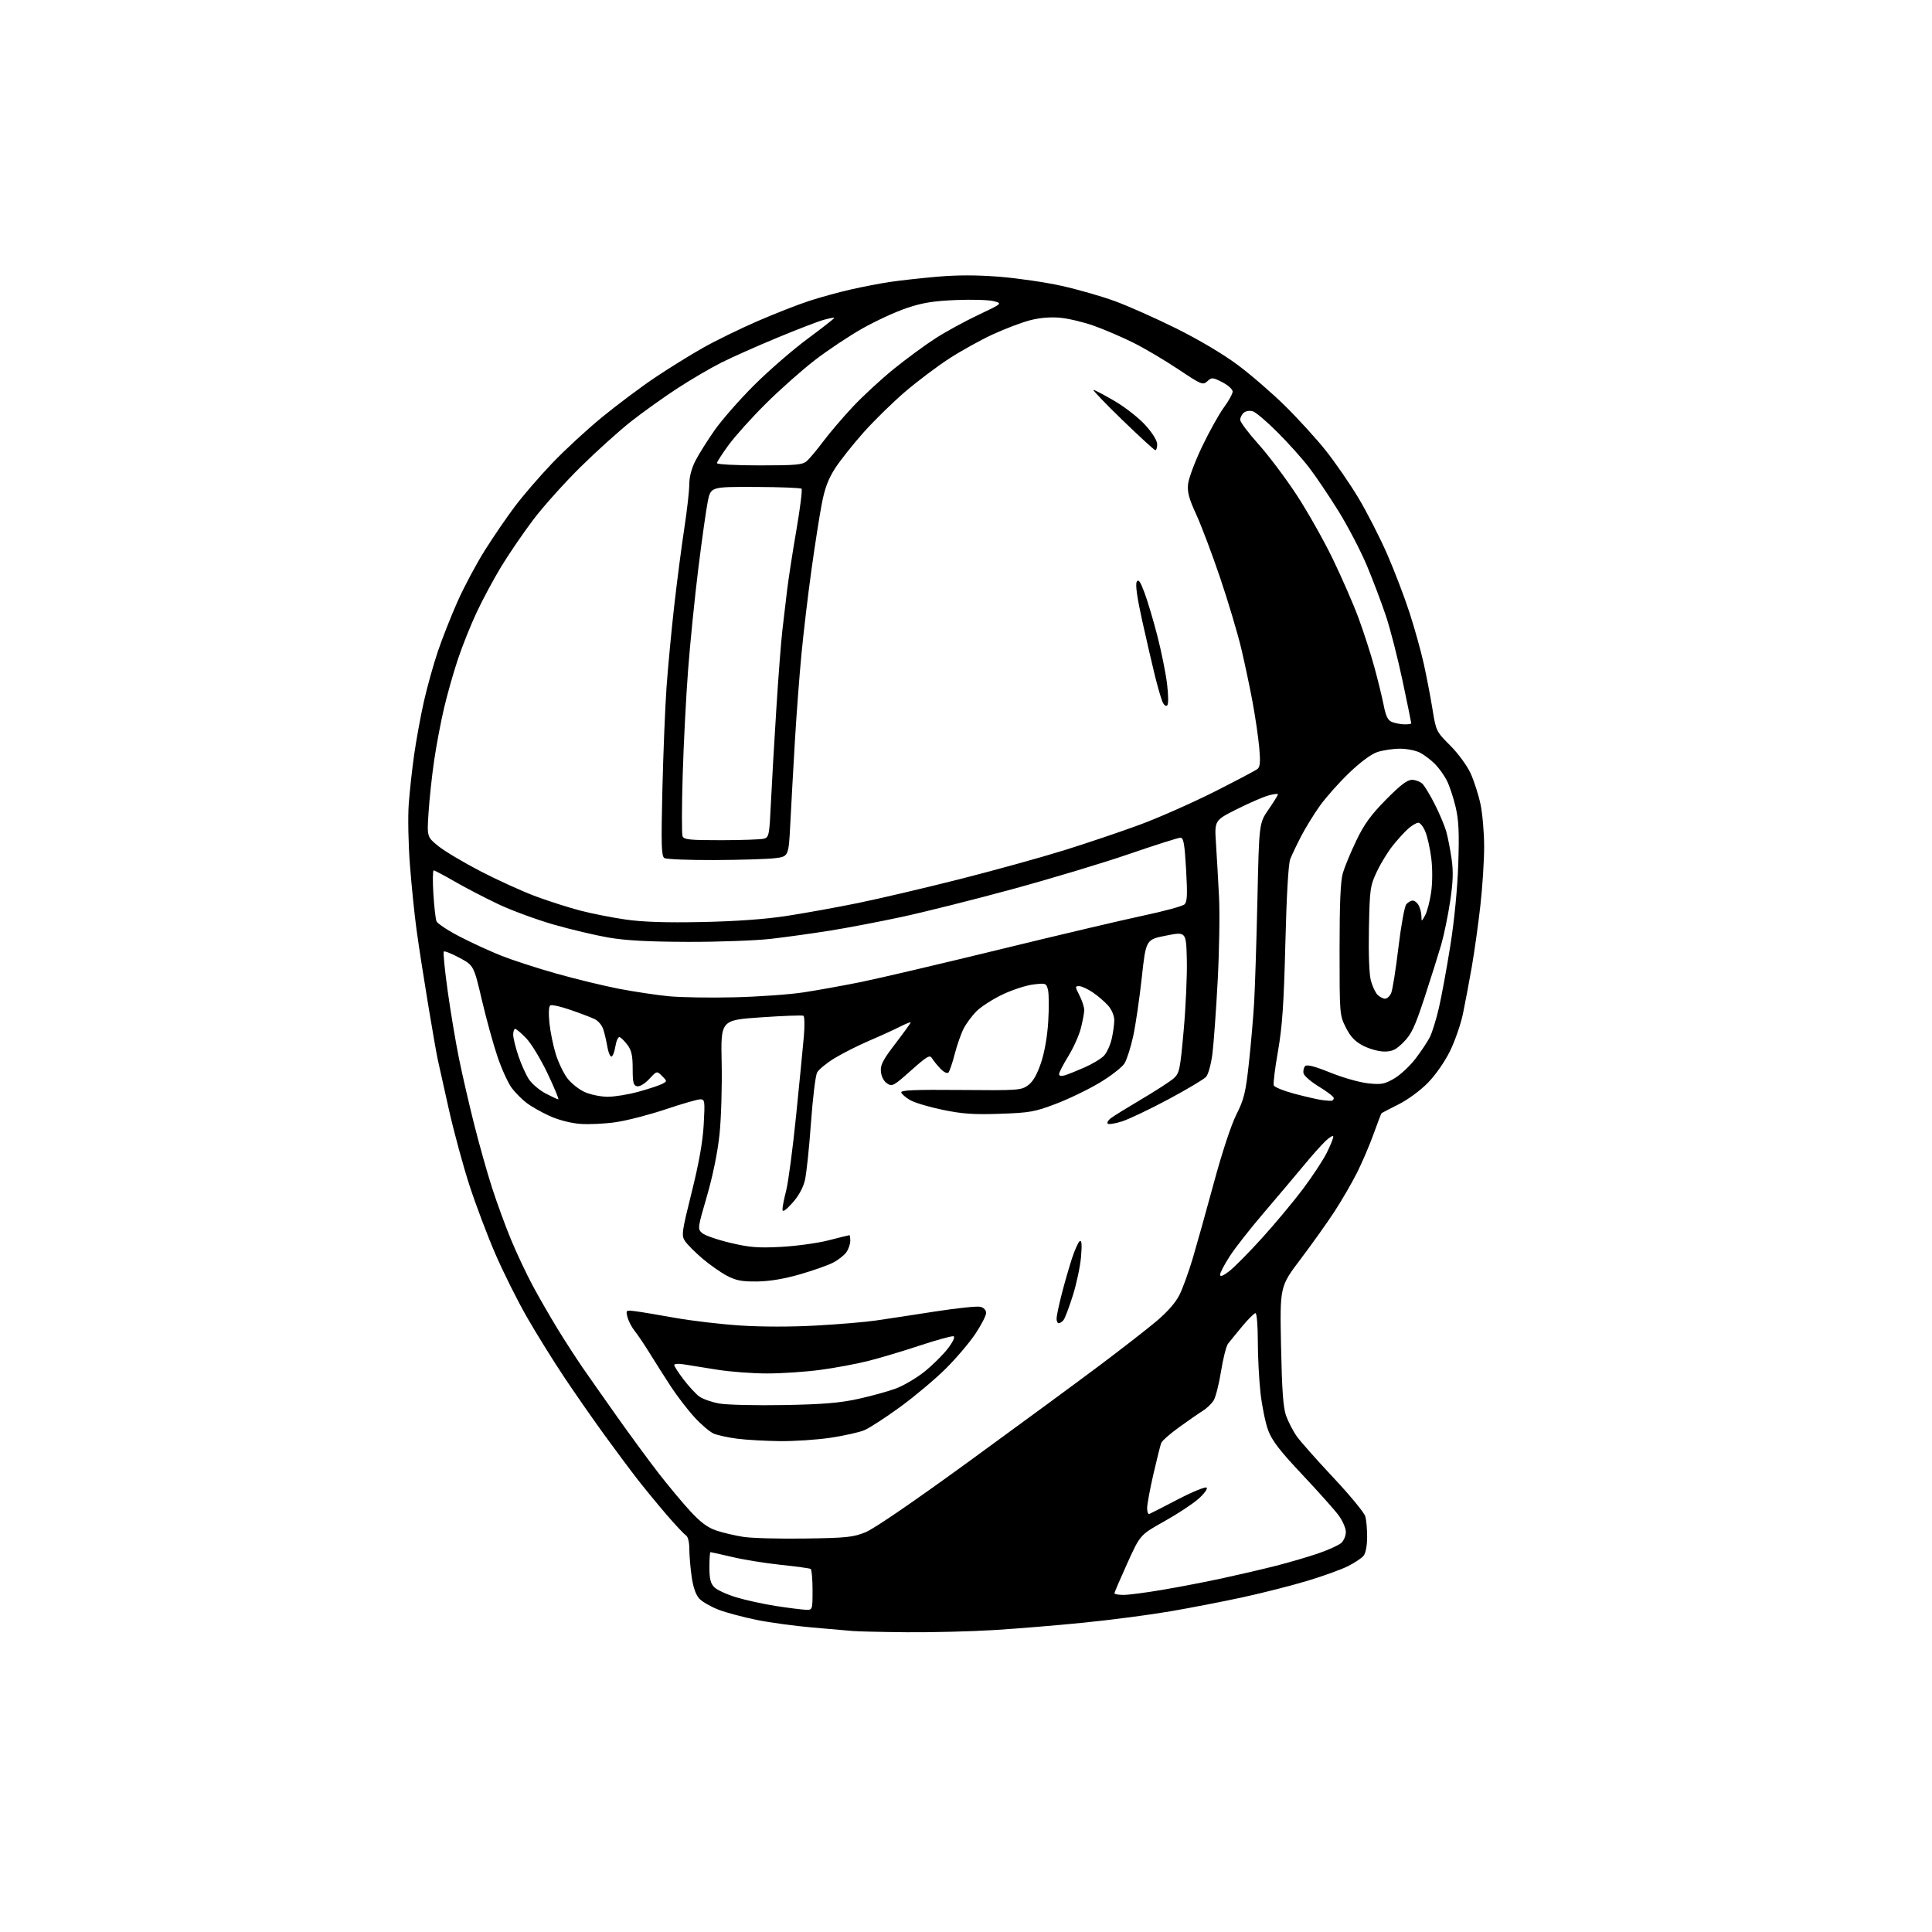 <?xml version="1.0" encoding="UTF-8" standalone="no"?>
<svg 
  version="1.1" 
  xmlns="http://www.w3.org/2000/svg" 
  xmlns:xlink="http://www.w3.org/1999/xlink" 
  xmlns:svg="http://www.w3.org/2000/svg"
  xmlns:rdf="http://www.w3.org/1999/02/22-rdf-syntax-ns#"
  xmlns:cc="http://creativecommons.org/ns#"
  xmlns:dc="http://purl.org/dc/elements/1.1/"
  viewBox="0 0 768 768"
  width="768"
  height="768"
>
<style>svg {background-color: white; }</style>"
<path stroke="none" fill="black" fill-rule="evenodd" d="M360.50,648.84C350.60,648.75 340.93,648.53 339.00,648.35C337.07,648.17 329.88,647.54 323.00,646.96C316.12,646.37 306.15,645.02 300.83,643.95C295.52,642.87 288.69,641.05 285.65,639.89C282.62,638.72 279.18,636.76 278.01,635.51C276.62,634.03 275.56,631.04 274.96,626.87C274.45,623.37 274.03,618.38 274.02,615.80C274.01,612.94 273.47,610.79 272.65,610.30C271.92,609.86 268.41,606.12 264.87,602.00C261.34,597.88 256.16,591.58 253.38,588.00C250.59,584.42 244.72,576.55 240.33,570.50C235.93,564.45 228.73,554.10 224.31,547.50C219.90,540.90 213.20,530.10 209.41,523.50C205.63,516.90 199.96,505.53 196.82,498.24C193.67,490.94 189.09,478.79 186.63,471.24C184.17,463.68 180.53,450.30 178.54,441.50C176.55,432.70 174.50,423.48 173.97,421.00C173.45,418.52 171.68,408.40 170.05,398.50C168.41,388.60 166.39,375.55 165.57,369.50C164.74,363.45 163.56,351.81 162.94,343.64C162.31,335.46 162.11,324.66 162.48,319.64C162.84,314.61 163.82,305.77 164.63,300.00C165.45,294.23 167.18,284.76 168.48,278.96C169.78,273.17 172.29,264.17 174.05,258.96C175.81,253.76 179.36,244.78 181.93,239.00C184.51,233.22 189.35,224.15 192.69,218.83C196.04,213.50 201.41,205.64 204.64,201.36C207.86,197.07 214.55,189.31 219.50,184.13C224.45,178.94 233.43,170.66 239.46,165.73C245.49,160.80 254.94,153.73 260.46,150.03C265.98,146.33 274.56,141.01 279.52,138.22C284.47,135.42 294.15,130.70 301.02,127.71C307.88,124.73 317.10,121.11 321.50,119.67C325.90,118.23 333.32,116.18 338.00,115.12C342.68,114.05 349.67,112.70 353.56,112.11C357.44,111.52 365.93,110.58 372.43,110.01C380.63,109.29 388.27,109.29 397.37,110.02C404.59,110.60 415.68,112.22 422.00,113.63C428.32,115.03 437.77,117.74 443.00,119.64C448.23,121.53 459.25,126.43 467.50,130.52C476.57,135.03 486.25,140.77 492.00,145.06C497.23,148.96 505.69,156.28 510.82,161.33C515.95,166.37 523.19,174.32 526.93,179.00C530.66,183.68 536.51,192.15 539.93,197.83C543.34,203.51 548.52,213.64 551.44,220.33C554.36,227.02 558.37,237.53 560.35,243.67C562.34,249.81 564.86,258.87 565.96,263.81C567.06,268.75 568.61,276.82 569.41,281.76C570.85,290.65 570.91,290.78 576.48,296.35C579.63,299.50 583.18,304.35 584.58,307.40C585.95,310.39 587.72,315.91 588.52,319.67C589.31,323.42 589.97,331.00 589.97,336.50C589.98,342.00 589.31,352.53 588.48,359.90C587.66,367.27 586.11,378.29 585.05,384.40C583.98,390.50 582.40,398.88 581.54,403.00C580.69,407.12 578.38,413.77 576.43,417.77C574.36,422.00 570.68,427.29 567.63,430.41C564.66,433.45 559.61,437.17 555.95,439.00C552.40,440.78 549.36,442.36 549.19,442.51C549.02,442.67 547.60,446.35 546.05,450.70C544.49,455.05 541.54,461.96 539.49,466.06C537.44,470.15 533.41,477.10 530.55,481.50C527.68,485.90 521.61,494.43 517.05,500.46C508.76,511.41 508.76,511.41 509.23,534.96C509.59,552.73 510.09,559.56 511.25,562.80C512.11,565.17 513.96,568.77 515.37,570.80C516.78,572.84 523.34,580.26 529.96,587.30C536.57,594.33 542.32,601.31 542.74,602.80C543.15,604.28 543.48,608.04 543.46,611.14C543.44,614.47 542.86,617.46 542.03,618.46C541.26,619.39 538.50,621.23 535.91,622.54C533.32,623.86 526.09,626.48 519.85,628.36C513.61,630.25 502.05,633.19 494.16,634.91C486.27,636.62 473.27,639.15 465.26,640.52C457.25,641.90 441.88,643.92 431.10,645.00C420.32,646.09 404.07,647.43 395.00,647.98C385.93,648.54 370.40,648.92 360.50,648.84zM320.25,639.90C323.00,640.00 323.00,640.00 323.00,632.06C323.00,627.69 322.66,623.91 322.25,623.67C321.84,623.42 316.55,622.69 310.50,622.06C304.45,621.43 295.75,620.03 291.17,618.95C286.59,617.88 282.65,617.00 282.42,617.00C282.19,617.00 282.00,619.70 282.00,623.00C282.00,627.62 282.45,629.45 283.96,630.96C285.04,632.04 288.97,633.84 292.71,634.97C296.44,636.10 303.55,637.65 308.50,638.42C313.45,639.18 318.74,639.85 320.25,639.90zM446.64,634.00C448.64,634.00 455.68,633.08 462.28,631.95C468.88,630.83 479.51,628.78 485.89,627.40C492.28,626.02 501.77,623.81 507.00,622.48C512.23,621.16 519.84,618.93 523.92,617.54C528.00,616.14 532.16,614.26 533.17,613.35C534.18,612.44 535.00,610.48 535.00,609.00C535.00,607.51 533.71,604.55 532.14,602.40C530.57,600.26 524.07,592.97 517.69,586.20C508.75,576.71 505.66,572.70 504.13,568.61C503.04,565.70 501.66,558.98 501.07,553.70C500.48,548.41 500.00,539.11 500.00,533.04C500.00,526.96 499.59,522.00 499.08,522.00C498.57,522.00 496.19,524.36 493.79,527.25C491.39,530.14 488.85,533.26 488.14,534.18C487.44,535.11 486.19,540.06 485.37,545.18C484.55,550.31 483.21,555.53 482.39,556.80C481.56,558.06 479.66,559.86 478.17,560.80C476.67,561.73 472.46,564.64 468.82,567.27C465.18,569.89 461.93,572.74 461.60,573.61C461.26,574.48 459.87,580.07 458.49,586.02C457.12,591.98 456.00,598.05 456.00,599.51C456.00,600.97 456.39,602.02 456.86,601.83C457.33,601.65 462.47,599.03 468.28,596.00C474.09,592.98 479.22,590.89 479.67,591.35C480.13,591.82 478.64,593.84 476.36,595.85C474.08,597.86 467.95,601.89 462.73,604.81C453.24,610.12 453.24,610.12 448.12,621.42C445.30,627.64 443.00,633.01 443.00,633.36C443.00,633.71 444.64,634.00 446.64,634.00zM320.00,611.59C336.39,611.36 339.13,611.08 344.02,609.11C347.41,607.75 363.37,596.82 385.52,580.69C405.31,566.28 428.48,549.26 437.00,542.86C445.52,536.47 455.65,528.59 459.50,525.37C464.04,521.56 467.33,517.82 468.86,514.73C470.17,512.11 472.53,505.58 474.13,500.23C475.72,494.88 479.50,481.37 482.52,470.22C485.78,458.15 489.42,447.13 491.49,443.02C494.52,437.00 495.16,434.38 496.43,422.80C497.24,415.49 498.18,404.55 498.54,398.50C498.89,392.45 499.48,373.94 499.85,357.36C500.51,327.23 500.51,327.23 504.26,321.79C506.32,318.80 508.00,316.09 508.00,315.76C508.00,315.43 506.31,315.63 504.25,316.20C502.19,316.77 496.51,319.23 491.64,321.68C482.77,326.13 482.77,326.13 483.37,335.32C483.70,340.37 484.25,349.90 484.58,356.50C484.92,363.10 484.68,378.18 484.04,390.00C483.41,401.82 482.46,414.84 481.95,418.92C481.42,423.05 480.31,427.10 479.43,428.07C478.57,429.03 471.83,433.04 464.45,436.99C457.07,440.94 448.78,444.89 446.03,445.77C443.29,446.65 440.72,447.06 440.34,446.67C439.96,446.29 440.51,445.31 441.57,444.50C442.63,443.68 448.11,440.30 453.74,436.97C459.37,433.64 465.11,429.93 466.50,428.71C468.86,426.63 469.10,425.48 470.54,409.45C471.38,400.08 471.94,387.44 471.78,381.37C471.50,370.34 471.50,370.34 463.51,371.92C455.52,373.50 455.52,373.50 453.88,388.57C452.98,396.86 451.45,407.30 450.49,411.78C449.52,416.25 447.95,421.17 447.01,422.71C446.06,424.24 441.62,427.70 437.14,430.39C432.65,433.08 424.82,436.86 419.74,438.79C411.31,441.99 409.36,442.34 397.50,442.75C387.04,443.11 382.59,442.80 374.72,441.17C369.34,440.06 363.52,438.32 361.80,437.31C360.07,436.31 358.48,434.94 358.26,434.28C357.95,433.35 363.48,433.12 381.84,433.28C404.72,433.49 405.96,433.40 408.66,431.42C410.62,429.99 412.21,427.24 413.80,422.54C415.24,418.27 416.32,412.10 416.69,406.00C417.02,400.65 416.97,395.03 416.59,393.50C415.92,390.82 415.74,390.75 410.77,391.34C407.95,391.67 402.46,393.46 398.56,395.31C394.67,397.16 390.01,400.15 388.20,401.95C386.40,403.76 384.07,406.89 383.04,408.93C382.00,410.96 380.41,415.52 379.50,419.06C378.59,422.60 377.46,425.89 377.00,426.37C376.53,426.86 375.13,426.18 373.83,424.81C372.55,423.48 371.05,421.62 370.50,420.68C369.63,419.20 368.56,419.82 362.14,425.54C355.27,431.67 354.65,432.01 352.64,430.69C351.35,429.84 350.37,427.98 350.18,426.03C349.91,423.35 350.91,421.41 355.93,414.85C359.27,410.49 362.00,406.71 362.00,406.44C362.00,406.18 360.10,406.93 357.79,408.11C355.47,409.29 349.98,411.80 345.59,413.67C341.21,415.55 335.00,418.68 331.80,420.62C328.61,422.56 325.46,425.13 324.82,426.33C324.17,427.52 323.07,436.60 322.36,446.50C321.66,456.40 320.57,466.63 319.95,469.23C319.22,472.25 317.41,475.50 314.95,478.23C312.27,481.19 311.07,481.98 311.04,480.80C311.02,479.86 311.68,476.49 312.51,473.30C313.34,470.11 315.12,456.70 316.46,443.50C317.80,430.30 319.19,416.07 319.55,411.87C319.91,407.68 319.83,404.04 319.36,403.78C318.89,403.52 311.30,403.80 302.50,404.41C286.50,405.50 286.50,405.50 286.87,422.50C287.07,431.85 286.68,444.68 286.01,451.00C285.25,458.16 283.36,467.41 281.01,475.50C277.30,488.21 277.26,488.54 279.12,490.17C280.17,491.09 285.18,492.83 290.26,494.03C298.01,495.88 301.27,496.14 310.50,495.65C316.55,495.33 325.06,494.16 329.41,493.04C333.76,491.92 337.47,491.00 337.66,491.00C337.85,491.00 338.00,492.02 338.00,493.28C338.00,494.53 337.30,496.56 336.43,497.79C335.57,499.02 333.17,500.89 331.11,501.95C329.04,503.00 323.10,505.09 317.92,506.59C311.71,508.38 305.95,509.34 301.00,509.41C294.94,509.48 292.63,509.05 289.00,507.15C286.52,505.85 282.11,502.75 279.19,500.26C276.27,497.77 273.17,494.66 272.30,493.34C270.83,491.09 271.00,489.83 274.96,473.93C277.88,462.22 279.36,453.82 279.74,446.96C280.26,437.58 280.18,437.00 278.35,437.00C277.28,437.00 271.11,438.78 264.63,440.96C258.16,443.13 249.25,445.44 244.83,446.08C240.42,446.73 233.98,447.03 230.51,446.75C226.76,446.45 221.87,445.17 218.40,443.58C215.20,442.12 211.12,439.80 209.32,438.43C207.53,437.06 204.90,434.42 203.48,432.56C202.06,430.70 199.53,425.20 197.86,420.34C196.19,415.48 193.37,405.26 191.58,397.64C188.33,383.79 188.33,383.79 182.65,380.74C179.53,379.06 176.72,377.95 176.41,378.26C176.10,378.57 176.80,385.63 177.96,393.95C179.12,402.28 181.15,414.36 182.46,420.79C183.77,427.23 186.49,439.02 188.50,447.00C190.51,454.98 193.72,466.35 195.63,472.27C197.55,478.19 200.92,487.42 203.14,492.77C205.35,498.12 209.22,506.32 211.72,511.00C214.23,515.67 218.73,523.49 221.72,528.37C224.72,533.25 229.23,540.23 231.75,543.87C234.28,547.52 240.48,556.35 245.54,563.50C250.60,570.65 257.91,580.60 261.79,585.61C265.67,590.62 271.38,597.46 274.47,600.80C278.58,605.24 281.37,607.29 284.83,608.44C287.44,609.31 292.26,610.43 295.54,610.94C298.82,611.45 309.82,611.74 320.00,611.59zM310.00,572.87C304.23,572.80 296.60,572.37 293.05,571.91C289.50,571.45 285.33,570.55 283.78,569.91C282.23,569.27 278.76,566.33 276.07,563.38C273.37,560.44 269.18,554.98 266.74,551.26C264.31,547.54 260.56,541.65 258.41,538.16C256.26,534.67 253.52,530.59 252.31,529.09C251.11,527.59 249.81,525.11 249.43,523.56C248.73,520.80 248.78,520.77 252.61,521.24C254.75,521.51 261.79,522.68 268.26,523.85C274.73,525.01 286.36,526.39 294.10,526.90C302.66,527.47 314.53,527.48 324.34,526.93C333.23,526.44 343.88,525.55 348.00,524.95C352.12,524.36 362.69,522.75 371.47,521.38C380.25,520.01 388.46,519.15 389.72,519.47C391.07,519.81 392.00,520.80 392.00,521.91C392.00,522.93 390.10,526.64 387.78,530.14C385.46,533.64 380.14,539.90 375.96,544.06C371.78,548.21 363.61,555.07 357.80,559.31C351.99,563.54 345.59,567.69 343.58,568.53C341.56,569.37 335.55,570.72 330.21,571.52C324.87,572.33 315.77,572.93 310.00,572.87zM311.50,558.53C326.92,558.26 333.67,557.71 341.00,556.12C346.23,554.98 353.05,553.10 356.16,551.94C359.27,550.78 364.43,547.72 367.61,545.16C370.80,542.59 374.94,538.48 376.81,536.03C378.82,533.39 379.74,531.41 379.07,531.19C378.44,530.98 372.43,532.63 365.71,534.85C359.00,537.08 349.68,539.86 345.02,541.03C340.36,542.20 331.81,543.79 326.02,544.56C320.23,545.33 310.77,545.97 305.00,545.97C299.23,545.98 290.23,545.30 285.00,544.46C279.77,543.62 273.81,542.67 271.75,542.34C269.69,542.01 268.00,542.13 268.01,542.62C268.01,543.10 269.70,545.71 271.76,548.41C273.81,551.11 276.62,554.14 278.00,555.15C279.38,556.15 282.98,557.40 286.00,557.93C289.02,558.46 300.50,558.73 311.50,558.53zM420.88,526.00C420.39,526.00 420.00,525.18 420.00,524.19C420.00,523.19 420.92,518.80 422.04,514.44C423.16,510.07 425.00,503.69 426.12,500.26C427.24,496.83 428.64,493.72 429.24,493.35C429.99,492.89 430.14,494.77 429.73,499.59C429.41,503.39 427.94,510.32 426.46,515.00C424.99,519.67 423.33,524.06 422.77,524.75C422.21,525.44 421.36,526.00 420.88,526.00zM488.59,505.36C490.57,503.85 496.49,497.87 501.75,492.06C507.01,486.25 514.34,477.45 518.05,472.50C521.75,467.55 525.96,461.15 527.39,458.28C528.83,455.41 530.00,452.52 530.00,451.85C530.00,451.17 528.62,451.95 526.93,453.56C525.24,455.18 521.30,459.60 518.18,463.39C515.05,467.18 508.05,475.47 502.62,481.82C497.18,488.16 490.99,496.04 488.87,499.33C486.74,502.62 485.00,505.94 485.00,506.71C485.00,507.65 486.16,507.22 488.59,505.36zM529.33,437.57C529.78,437.50 530.18,437.03 530.21,436.51C530.24,435.99 527.62,433.97 524.39,432.01C521.16,430.06 518.36,427.64 518.17,426.63C517.97,425.61 518.27,424.33 518.83,423.77C519.53,423.07 522.72,423.90 528.83,426.38C533.77,428.38 540.52,430.29 543.83,430.64C549.16,431.20 550.38,430.97 554.27,428.69C556.69,427.27 560.49,423.72 562.72,420.80C564.94,417.89 567.50,414.05 568.39,412.27C569.29,410.50 570.90,405.33 571.96,400.77C573.02,396.22 575.07,385.07 576.52,376.00C578.13,365.84 579.35,353.35 579.68,343.50C580.10,330.88 579.88,326.07 578.62,320.73C577.74,317.00 576.16,312.27 575.11,310.22C574.06,308.16 571.93,305.20 570.37,303.64C568.81,302.09 566.18,300.10 564.52,299.22C562.86,298.34 559.25,297.62 556.50,297.62C553.75,297.62 549.70,298.23 547.50,298.96C545.02,299.80 540.71,303.00 536.14,307.40C532.09,311.31 526.87,317.20 524.54,320.50C522.20,323.80 518.89,329.20 517.18,332.50C515.47,335.80 513.54,339.85 512.89,341.50C512.15,343.39 511.43,355.82 510.95,375.00C510.34,399.19 509.73,408.05 508.02,417.84C506.83,424.62 506.07,430.75 506.34,431.45C506.61,432.16 510.36,433.67 514.67,434.81C518.98,435.95 523.85,437.07 525.50,437.29C527.15,437.51 528.87,437.63 529.33,437.57zM221.93,437.00C222.27,437.00 220.36,432.39 217.68,426.75C215.00,421.11 211.18,414.81 209.20,412.75C207.22,410.69 205.24,409.00 204.80,409.00C204.36,409.00 204.00,410.04 204.00,411.31C204.00,412.57 204.94,416.39 206.08,419.78C207.23,423.18 209.14,427.39 210.33,429.15C211.53,430.91 214.48,433.40 216.91,434.68C219.33,435.95 221.59,437.00 221.93,437.00zM241.52,435.98C244.28,435.99 249.86,435.08 253.92,433.95C257.98,432.83 262.19,431.43 263.27,430.85C265.23,429.81 265.22,429.78 263.18,427.73C261.11,425.67 261.11,425.67 258.08,428.91C256.33,430.79 254.30,432.01 253.28,431.81C251.79,431.52 251.50,430.39 251.50,424.81C251.50,419.65 251.04,417.53 249.44,415.39C248.31,413.87 246.90,412.47 246.32,412.27C245.74,412.08 244.98,413.74 244.62,415.96C244.27,418.18 243.55,420.00 243.03,420.00C242.51,420.00 241.81,418.31 241.46,416.25C241.11,414.19 240.41,411.10 239.89,409.40C239.33,407.55 237.84,405.78 236.22,405.03C234.72,404.33 230.41,402.70 226.63,401.40C222.85,400.10 219.30,399.31 218.75,399.65C218.14,400.03 218.01,402.74 218.40,406.64C218.76,410.14 219.90,415.71 220.93,419.03C221.96,422.35 224.04,426.67 225.54,428.64C227.04,430.61 230.12,433.06 232.38,434.09C234.65,435.11 238.76,435.97 241.52,435.98zM423.25,427.46C424.49,427.10 428.05,425.67 431.17,424.30C434.29,422.92 437.75,420.83 438.86,419.65C439.97,418.47 441.34,415.48 441.91,413.00C442.48,410.52 442.95,407.15 442.94,405.50C442.94,403.76 441.92,401.35 440.52,399.76C439.19,398.25 436.44,395.88 434.41,394.51C432.38,393.13 429.93,392.00 428.97,392.00C427.32,392.00 427.33,392.23 429.11,395.71C430.15,397.75 431.00,400.35 431.00,401.49C431.00,402.63 430.39,405.91 429.65,408.77C428.91,411.63 426.66,416.64 424.65,419.89C422.64,423.14 421.00,426.33 421.00,426.97C421.00,427.71 421.82,427.89 423.25,427.46zM550.27,418.00C548.10,418.00 544.33,416.97 541.91,415.71C538.61,414.00 536.87,412.18 535.00,408.46C532.52,403.55 532.50,403.24 532.50,377.50C532.50,358.87 532.87,350.22 533.82,347.00C534.55,344.52 536.95,338.73 539.16,334.13C542.26,327.66 544.93,323.97 550.94,317.88C556.65,312.09 559.38,310.00 561.28,310.00C562.70,310.00 564.59,310.73 565.48,311.62C566.37,312.51 568.60,316.22 570.43,319.87C572.27,323.52 574.28,328.30 574.90,330.50C575.52,332.70 576.47,337.54 577.01,341.27C577.76,346.42 577.63,350.47 576.46,358.27C575.62,363.89 574.02,371.65 572.91,375.50C571.79,379.35 568.81,388.80 566.29,396.50C562.44,408.21 561.08,411.11 557.96,414.25C554.91,417.32 553.52,418.00 550.27,418.00zM292.00,396.44C301.62,396.20 314.00,395.32 319.50,394.47C325.00,393.63 335.12,391.80 342.00,390.42C348.88,389.03 373.62,383.23 397.00,377.52C420.38,371.81 446.25,365.71 454.50,363.96C462.75,362.22 470.11,360.21 470.86,359.50C471.94,358.48 472.07,355.65 471.49,345.61C470.89,335.30 470.48,333.00 469.23,333.00C468.40,333.00 459.16,335.93 448.72,339.52C438.27,343.11 417.31,349.41 402.13,353.54C386.95,357.66 367.33,362.59 358.52,364.48C349.71,366.38 336.88,368.83 330.00,369.93C323.12,371.03 312.55,372.50 306.50,373.20C300.45,373.89 285.60,374.44 273.50,374.41C257.86,374.36 248.73,373.87 241.92,372.70C236.65,371.79 226.76,369.45 219.95,367.49C213.14,365.52 203.28,361.89 198.05,359.41C192.81,356.93 185.06,352.90 180.81,350.45C176.57,348.00 172.78,346.00 172.40,346.00C172.02,346.00 171.96,350.16 172.27,355.25C172.58,360.34 173.14,365.26 173.50,366.19C173.87,367.12 178.07,369.90 182.83,372.36C187.60,374.82 195.05,378.24 199.38,379.95C203.71,381.67 213.54,384.86 221.22,387.03C228.91,389.20 240.13,391.92 246.17,393.08C252.21,394.23 261.05,395.56 265.83,396.02C270.60,396.49 282.38,396.68 292.00,396.44zM550.59,397.00C551.39,397.00 552.48,395.99 553.02,394.75C553.56,393.51 554.85,385.41 555.88,376.74C556.92,368.08 558.32,360.31 559.01,359.49C559.69,358.67 560.85,358.00 561.59,358.00C562.33,358.00 563.40,358.87 563.96,359.93C564.53,361.00 565.02,362.91 565.04,364.18C565.08,366.45 565.11,366.44 566.53,363.82C567.33,362.35 568.40,358.22 568.91,354.64C569.45,350.79 569.47,345.27 568.95,341.12C568.46,337.25 567.40,332.50 566.58,330.55C565.77,328.60 564.52,327.02 563.80,327.04C563.09,327.06 561.34,328.07 559.93,329.29C558.52,330.50 555.72,333.56 553.71,336.07C551.70,338.58 548.80,343.31 547.28,346.57C544.65,352.18 544.48,353.40 544.17,369.09C543.97,379.18 544.27,387.29 544.94,389.79C545.55,392.06 546.75,394.61 547.60,395.45C548.45,396.30 549.80,397.00 550.59,397.00zM279.00,366.52C292.40,366.25 304.01,365.42 312.50,364.13C319.65,363.04 332.48,360.72 341.00,358.98C349.52,357.24 367.75,352.96 381.50,349.48C395.25,345.99 413.93,340.82 423.00,338.00C432.07,335.17 445.57,330.61 453.00,327.87C460.43,325.13 473.70,319.27 482.50,314.84C491.30,310.41 499.12,306.29 499.87,305.67C500.92,304.82 501.08,302.85 500.57,297.21C500.20,293.17 499.03,285.11 497.96,279.30C496.89,273.48 494.83,263.73 493.37,257.61C491.91,251.50 488.13,238.85 484.96,229.50C481.79,220.15 477.54,208.90 475.52,204.50C472.62,198.21 471.93,195.62 472.28,192.38C472.53,190.11 475.03,183.43 477.85,177.53C480.66,171.64 484.55,164.66 486.48,162.02C488.42,159.39 490.00,156.51 490.00,155.64C490.00,154.76 488.16,153.10 485.90,151.95C482.04,149.98 481.70,149.96 479.93,151.56C478.15,153.18 477.59,152.95 468.28,146.73C462.90,143.14 454.90,138.41 450.50,136.23C446.10,134.04 439.14,131.04 435.03,129.57C430.92,128.09 424.84,126.63 421.53,126.32C417.61,125.95 413.40,126.30 409.50,127.30C406.20,128.15 399.52,130.68 394.66,132.92C389.80,135.16 381.93,139.53 377.17,142.63C372.41,145.73 364.58,151.64 359.76,155.76C354.95,159.88 347.56,167.11 343.34,171.83C339.13,176.56 334.02,182.99 331.99,186.13C329.29,190.31 327.87,194.06 326.69,200.17C325.80,204.75 323.94,216.60 322.57,226.50C321.19,236.40 319.41,251.47 318.59,260.00C317.78,268.52 316.61,284.05 315.99,294.50C315.37,304.95 314.56,319.57 314.18,327.00C313.50,340.50 313.50,340.50 308.00,341.15C304.98,341.51 294.18,341.84 284.00,341.89C273.82,341.93 264.87,341.57 264.09,341.08C262.92,340.33 262.79,335.89 263.31,313.84C263.66,299.35 264.40,280.98 264.97,273.00C265.54,265.02 266.93,250.40 268.05,240.50C269.18,230.60 270.98,216.79 272.05,209.82C273.12,202.84 274.00,195.06 274.00,192.53C274.00,189.64 274.90,186.18 276.41,183.22C277.74,180.62 281.19,175.12 284.08,171.00C286.97,166.88 294.10,158.76 299.92,152.97C305.74,147.18 315.32,138.88 321.22,134.53C327.12,130.17 331.82,126.48 331.66,126.33C331.51,126.18 329.61,126.54 327.44,127.14C325.27,127.73 316.98,130.93 309.00,134.24C301.02,137.54 291.03,141.99 286.78,144.12C282.54,146.25 274.66,150.86 269.28,154.37C263.90,157.87 255.68,163.75 251.00,167.42C246.32,171.09 237.26,179.25 230.86,185.55C224.46,191.85 215.92,201.37 211.90,206.70C207.87,212.04 202.12,220.47 199.11,225.45C196.11,230.43 191.75,238.55 189.44,243.50C187.12,248.45 183.79,256.77 182.04,262.00C180.29,267.23 177.80,276.00 176.51,281.50C175.22,287.00 173.45,296.33 172.59,302.24C171.72,308.15 170.72,317.41 170.37,322.81C169.72,332.64 169.72,332.64 174.14,336.26C176.58,338.26 184.18,342.79 191.03,346.35C197.89,349.90 207.80,354.40 213.05,356.35C218.30,358.29 226.29,360.84 230.81,362.01C235.32,363.18 243.40,364.77 248.76,365.54C255.55,366.51 264.70,366.81 279.00,366.52zM286.72,333.99C294.85,333.98 302.47,333.71 303.65,333.40C305.68,332.85 305.84,332.03 306.45,319.16C306.81,311.65 307.77,294.93 308.59,282.00C309.40,269.07 310.49,254.90 311.01,250.50C311.52,246.10 312.37,238.89 312.90,234.47C313.43,230.06 315.08,219.36 316.58,210.70C318.07,202.04 318.99,194.66 318.63,194.29C318.26,193.93 309.99,193.60 300.23,193.57C282.50,193.50 282.50,193.50 281.32,199.50C280.67,202.80 278.99,214.72 277.59,226.00C276.19,237.28 274.37,255.28 273.55,266.00C272.72,276.73 271.75,295.69 271.38,308.14C271.01,320.59 270.98,331.51 271.32,332.39C271.85,333.77 274.05,334.00 286.72,333.99zM558.25,287.94C559.76,287.97 561.00,287.78 561.00,287.52C561.00,287.26 559.46,279.72 557.57,270.77C555.68,261.82 552.72,250.22 550.98,245.00C549.24,239.78 545.81,230.69 543.35,224.82C540.88,218.94 535.79,209.17 532.02,203.10C528.25,197.03 522.99,189.24 520.33,185.78C517.68,182.33 512.06,176.06 507.85,171.85C503.64,167.64 499.23,163.89 498.05,163.52C496.84,163.13 495.27,163.36 494.45,164.04C493.65,164.70 493.00,165.98 493.00,166.88C493.00,167.77 496.24,172.10 500.20,176.50C504.15,180.90 510.94,189.90 515.28,196.50C519.61,203.10 526.11,214.57 529.71,222.00C533.31,229.43 537.93,240.00 539.97,245.50C542.00,251.00 544.85,259.77 546.28,265.00C547.72,270.23 549.40,277.12 550.03,280.31C550.89,284.72 551.69,286.34 553.33,287.00C554.53,287.48 556.74,287.90 558.25,287.94zM463.99,280.40C463.46,280.93 462.68,280.32 462.07,278.90C461.51,277.58 460.16,272.90 459.07,268.50C457.99,264.10 455.72,254.28 454.03,246.69C452.04,237.72 451.28,232.32 451.86,231.29C452.54,230.07 453.26,231.07 454.95,235.60C456.17,238.85 458.46,246.53 460.04,252.67C461.63,258.81 463.36,267.36 463.90,271.67C464.47,276.26 464.51,279.87 463.99,280.40zM301.89,185.00C316.55,185.00 319.04,184.77 320.75,183.25C321.84,182.29 324.77,178.79 327.25,175.47C329.74,172.15 334.99,166.00 338.92,161.79C342.85,157.58 350.22,150.78 355.28,146.68C360.35,142.58 367.80,137.10 371.84,134.51C375.87,131.91 383.52,127.73 388.84,125.21C398.50,120.63 398.50,120.63 395.00,119.71C393.07,119.21 386.32,119.01 380.00,119.27C371.10,119.64 366.69,120.35 360.50,122.43C356.10,123.90 348.15,127.56 342.84,130.56C337.53,133.56 328.98,139.25 323.84,143.22C318.70,147.19 309.96,154.95 304.41,160.47C298.86,165.98 292.22,173.36 289.66,176.86C287.10,180.36 285.00,183.62 285.00,184.11C285.00,184.60 292.60,185.00 301.89,185.00zM459.25,178.96C458.84,178.93 452.95,173.53 446.16,166.96C439.37,160.38 434.20,155.00 434.68,155.00C435.15,155.00 438.95,157.00 443.12,159.44C447.29,161.88 452.79,166.20 455.35,169.05C458.15,172.15 460.00,175.17 460.00,176.61C460.00,177.92 459.66,178.98 459.25,178.96z" />

</svg>